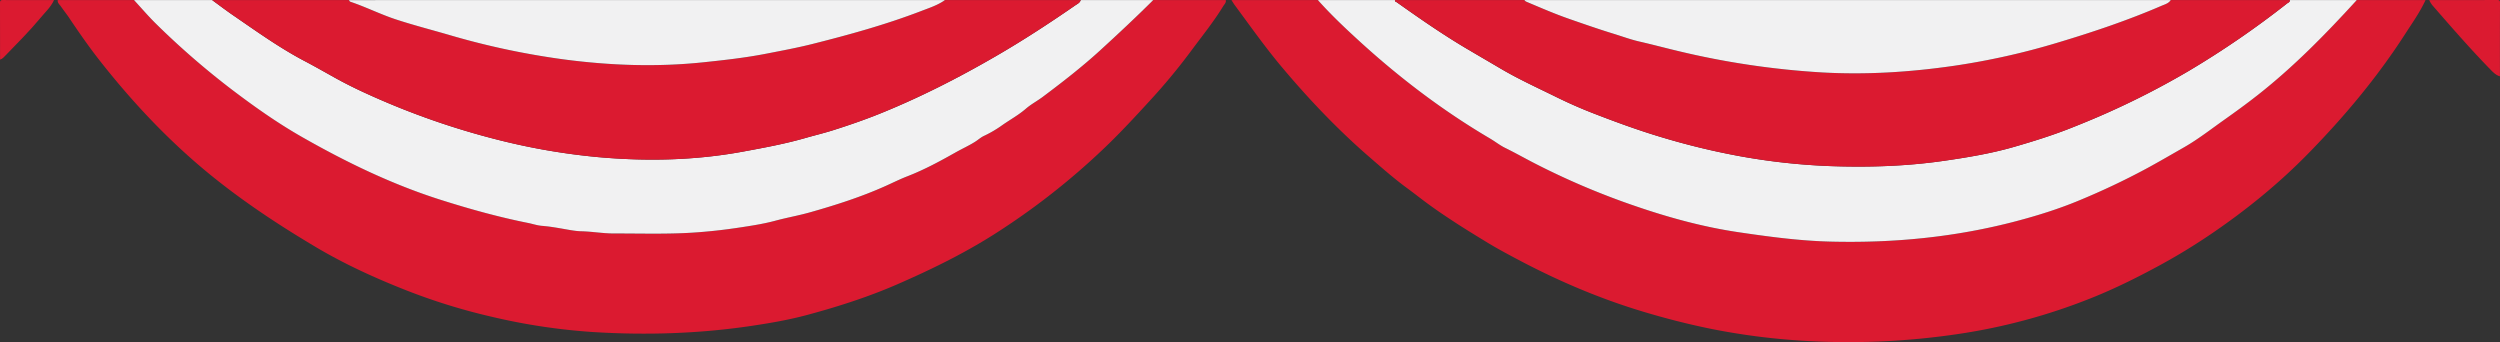 <?xml version="1.0" encoding="UTF-8"?> <svg xmlns="http://www.w3.org/2000/svg" id="Livello_1" data-name="Livello 1" viewBox="0 0 2687.95 367.89"><rect x="0" y="0" width="2687.95" height="367.89" fill="#333333" stroke="none"/><defs><style>.cls-1{fill:#db1a30;}.cls-2{fill:#f1f1f2;}</style></defs><title>sipario circo_sopra_ai</title><path class="cls-1" d="M1663.94-367.93c-6,13.07-14.32,24.7-22.06,36.71-30.23,46.9-65.93,89.45-104.92,129.15-31.51,32.09-66.43,60.39-103.68,85.7a648.77,648.77,0,0,1-55.85,34c-23.75,12.88-47.84,24.86-72.92,34.85A633.46,633.46,0,0,1,1161.66-8.91,801.21,801.21,0,0,1,996.19-1.54a727.42,727.42,0,0,1-100-12.79c-25.11-5.1-49.92-11.46-74.48-18.88-45.87-13.87-89.7-32.53-132-54.85-12.07-6.37-24.13-12.81-35.76-19.93s-23.51-14.31-35-21.89C609-136.37,599.23-143,589.76-150c-6.78-5-13.49-10.35-20.27-15.31-14.37-10.49-27.66-22.21-41-33.79-34.14-29.55-65.17-62.19-94.22-96.76-18-21.42-34.08-44.26-50.71-66.71-1.27-1.71-2.33-3.58-3.49-5.38h93c13.28,14.93,27.71,28.69,42.42,42.21,44,40.4,91.18,76.4,142.69,106.71,5.52,3.25,10.7,7.37,16.33,10.12,9.71,4.72,19.09,10,28.64,15A806.37,806.37,0,0,0,815-146.21c35.81,12.27,72.2,22.21,109.69,27.78,32.79,4.86,65.61,9.28,98.83,10.16,67.82,1.79,134.73-4.63,200.42-22,22.94-6.06,45.63-13.14,67.54-22.28a787.94,787.94,0,0,0,71.36-33.71c14-7.54,27.63-15.52,41.38-23.38,15-8.55,28.51-19.18,42.56-29.1,12.41-8.77,24.69-17.69,36.62-27.06,38.87-30.53,73.29-65.74,106.53-102.16Z" transform="translate(943.95 368)"></path><path class="cls-1" d="M374-367.93c.53,2.83-1.57,4.61-2.82,6.64-9.9,16.22-21.84,31-33.12,46.21a662.07,662.07,0,0,1-44.39,53.91c-16.28,17.75-32.58,35.49-50,52.1a766.57,766.57,0,0,1-119,93.16C91.65-95,56.77-78,21-62.4-10.68-48.6-43.44-38.14-76.69-29.22c-18.62,5-37.68,8.32-56.8,11.23C-190.9-9.24-248.57-7.41-306.43-11A661.76,661.76,0,0,1-415-27.36a653.92,653.92,0,0,1-91.92-28.4c-33.31-13.11-65.84-27.89-96.68-46.14C-640.35-123.68-676-147-709.66-173.56c-47.68-37.59-89.2-81.17-126.63-128.75-11.81-15-22.74-30.74-33.39-46.62-2.78-4.14-5.91-8-8.75-12.13-1.47-2.11-3.85-3.81-3.46-6.87h82c8,8.67,15.67,17.7,24.1,25.94a856.74,856.74,0,0,0,80.32,69.63c24.49,18.61,49.56,36.38,76.3,51.62,47.65,27.16,96.84,51,149.26,67.6,31,9.85,62.37,18.55,94.33,24.93,4.8,1,9.53,2.62,14.37,3,7.4.57,14.7,1.8,22,3.06,6.78,1.18,13.73,2.6,20.38,2.77,11.75.28,23.3,2.39,35.11,2.37,28.08,0,56.15.88,84.23-.88,16.83-1.06,33.57-2.91,50.16-5.42,13.07-2,26.24-4,39.13-7.43,12.4-3.35,25.1-5.56,37.51-9.08,27.72-7.85,55.11-16.61,81.41-28.45,7.69-3.46,15.32-7.24,23.11-10.27,18.07-7,35-16.18,51.77-25.65,7-4,14.45-7.27,21.3-11.67,3.17-2,6-4.65,9.53-6.24a125.34,125.34,0,0,0,19.8-11.73c8.24-5.7,17.05-10.57,24.68-17.13,5.74-4.92,12.46-8.45,18.46-13,21.09-15.84,41.94-31.94,61.48-49.8s38.6-35.67,57.22-54.21Z" transform="translate(943.95 368)"></path><path class="cls-2" d="M1590-367.93c-33.24,36.42-67.66,71.63-106.53,102.16-11.93,9.37-24.21,18.29-36.62,27.06-14,9.92-27.61,20.55-42.56,29.1-13.75,7.86-27.43,15.84-41.38,23.38a787.94,787.94,0,0,1-71.36,33.71c-21.91,9.14-44.6,16.22-67.54,22.28-65.69,17.34-132.6,23.76-200.42,22-33.22-.88-66-5.3-98.83-10.16C887.22-124,850.83-133.94,815-146.21A806.37,806.37,0,0,1,703.1-193.93c-9.55-5-18.93-10.24-28.64-15-5.63-2.75-10.81-6.87-16.33-10.12-51.51-30.31-98.72-66.31-142.69-106.71C500.73-339.24,486.3-353,473-367.93h83c-.59,1.73,1,1.79,1.85,2.4,24.51,17.35,49.12,34.47,75,49.78,12.24,7.23,24.56,14.38,36.81,21.6,19.37,11.42,39.86,20.71,60,30.64,12.75,6.28,25.81,12,39.07,17.19,24,9.33,48.21,18.2,72.94,25.61a775.2,775.2,0,0,0,85.84,20.79,683.39,683.39,0,0,0,94.77,10.44c41.57,1.55,83,.31,124.17-5.66,25.26-3.66,50.44-7.84,75-14.93,20.73-6,41.29-12.4,61.38-20.36,12.29-4.87,24.51-9.88,36.59-15.24a879.28,879.28,0,0,0,90-46.14,985.24,985.24,0,0,0,105.63-72.49c1.16-.9,3.23-1.41,2.87-3.63Z" transform="translate(943.95 368)"></path><path class="cls-2" d="M296-367.93c-18.62,18.54-37.81,36.47-57.22,54.21s-40.39,34-61.48,49.8c-6,4.51-12.72,8-18.46,13-7.63,6.56-16.44,11.43-24.68,17.13a125.34,125.34,0,0,1-19.8,11.73c-3.54,1.59-6.36,4.2-9.53,6.24-6.85,4.4-14.26,7.69-21.3,11.67-16.77,9.47-33.7,18.63-51.77,25.65-7.79,3-15.42,6.81-23.11,10.27-26.3,11.84-53.69,20.6-81.41,28.45-12.41,3.52-25.11,5.73-37.51,9.08-12.89,3.47-26.06,5.45-39.13,7.43-16.59,2.51-33.33,4.36-50.16,5.42-28.08,1.76-56.15.83-84.23.88-11.81,0-23.36-2.09-35.11-2.37-6.65-.17-13.6-1.59-20.38-2.77-7.26-1.26-14.56-2.49-22-3.06-4.84-.38-9.57-2-14.37-3-32-6.38-63.3-15.08-94.33-24.93-52.42-16.63-101.61-40.44-149.26-67.6-26.74-15.24-51.81-33-76.3-51.62A856.74,856.74,0,0,1-775.79-342c-8.43-8.24-16.09-17.27-24.1-25.94h84c7.49,5.45,14.86,11.07,22.5,16.31,25.26,17.31,50.11,35.21,77.36,49.48,10.79,5.65,21.39,11.73,32,17.65,11.66,6.48,23.6,12.37,35.69,17.83a826.21,826.21,0,0,0,141.13,49.34A700.43,700.43,0,0,0-301-199.08c52.05,4.69,104,3.62,155.54-5.86,22.61-4.16,45.22-8.31,67.35-14.66,10.14-2.91,20.4-5.36,30.48-8.57,16.66-5.29,33.15-11,49.37-17.5,43.31-17.45,84.79-38.61,125.14-62,29.23-16.92,57.51-35.38,85.29-54.58,2.21-1.52,5-2.68,5.84-5.7Z" transform="translate(943.95 368)"></path><path class="cls-1" d="M1518-367.93c.36,2.22-1.71,2.73-2.87,3.63a985.24,985.24,0,0,1-105.63,72.49,879.28,879.28,0,0,1-90,46.14c-12.08,5.36-24.3,10.37-36.59,15.24-20.09,8-40.65,14.39-61.38,20.36-24.59,7.09-49.77,11.27-75,14.93-41.18,6-82.6,7.21-124.17,5.66a683.39,683.39,0,0,1-94.77-10.44,775.2,775.2,0,0,1-85.84-20.79C817-228.12,792.8-237,768.78-246.32c-13.26-5.14-26.32-10.91-39.07-17.19-20.14-9.93-40.63-19.22-60-30.64-12.25-7.22-24.57-14.37-36.81-21.6-25.92-15.31-50.53-32.43-75-49.78-.86-.61-2.44-.67-1.85-2.4H695c.83,1.38,2.26,1.85,3.65,2.43,14.7,6.21,29.37,12.55,44.45,17.8,15.88,5.52,31.77,11.06,47.83,16,9.16,2.82,18.25,6.19,27.5,8.32,13.92,3.22,27.72,6.88,41.61,10.19a883.49,883.49,0,0,0,154.83,23.06c47.75,2.71,95.14-.31,142.4-7.18A771.3,771.3,0,0,0,1267.72-322c38.1-11.41,75.75-24,112.3-39.8,3.58-1.55,7.62-2.52,9.94-6.16Z" transform="translate(943.95 368)"></path><path class="cls-1" d="M218-367.93c-.84,3-3.63,4.18-5.84,5.7-27.78,19.2-56.06,37.66-85.29,54.58-40.35,23.37-81.83,44.53-125.14,62-16.22,6.53-32.71,12.21-49.37,17.5-10.08,3.21-20.34,5.66-30.48,8.57-22.13,6.35-44.74,10.5-67.35,14.66C-197-195.46-248.92-194.39-301-199.08a700.43,700.43,0,0,1-106.21-18.24,826.21,826.21,0,0,1-141.13-49.34c-12.09-5.46-24-11.35-35.69-17.83-10.65-5.92-21.25-12-32-17.65-27.25-14.27-52.1-32.17-77.36-49.48-7.64-5.24-15-10.86-22.5-16.31h147c.52.6.93,1.54,1.59,1.76,16.62,5.62,32.36,13.58,49,19,18.78,6.16,38,11.08,56.94,16.61A828.56,828.56,0,0,0-338-304.15c49.86,6.59,99.86,8.38,150,3.15,23-2.4,45.9-4.94,68.56-9.42,16.16-3.2,32.4-6.15,48.36-10.16,39.54-9.94,78.84-20.75,117-35.38,8.93-3.43,18.18-6.31,26.12-12Z" transform="translate(943.95 368)"></path><path class="cls-2" d="M1390-367.93c-2.32,3.64-6.36,4.61-9.94,6.16-36.55,15.76-74.2,28.39-112.3,39.8a771.3,771.3,0,0,1-110.44,24.66c-47.26,6.87-94.65,9.89-142.4,7.18a883.49,883.49,0,0,1-154.83-23.06c-13.89-3.31-27.69-7-41.61-10.19-9.25-2.13-18.34-5.5-27.5-8.32-16.06-4.94-32-10.48-47.83-16-15.08-5.25-29.75-11.59-44.45-17.8-1.39-.58-2.82-1.05-3.65-2.43Z" transform="translate(943.95 368)"></path><path class="cls-2" d="M72.05-367.93c-7.94,5.66-17.19,8.54-26.12,12C7.81-341.33-31.49-330.52-71-320.58c-16,4-32.2,7-48.36,10.16-22.66,4.48-45.6,7-68.56,9.42-50.15,5.23-100.15,3.44-150-3.15a828.56,828.56,0,0,1-123.42-26.37c-19-5.53-38.16-10.45-56.94-16.61-16.64-5.46-32.38-13.42-49-19-.66-.22-1.07-1.16-1.59-1.76Z" transform="translate(943.95 368)"></path><path class="cls-1" d="M1743.93-285.95c-4.29-1.2-7.27-4.28-10.23-7.31-21.37-21.88-41.42-44.95-61.48-68a23.63,23.63,0,0,1-4.28-6.66c24.33,0,48.66,0,73-.07,2.51,0,3.08.57,3.07,3.07C1743.89-338.61,1743.93-312.28,1743.93-285.95Z" transform="translate(943.95 368)"></path><path class="cls-1" d="M-885.89-367.93c-3.34,7.55-9.44,13-14.57,19.21-11.63,14-24.53,26.91-37.24,40-1.81,1.86-3.55,4-6.18,4.82,0-20.33,0-40.65-.07-61,0-2.5.56-3.09,3.07-3.07C-922.55-367.88-904.22-367.93-885.89-367.93Z" transform="translate(943.95 368)"></path></svg> 